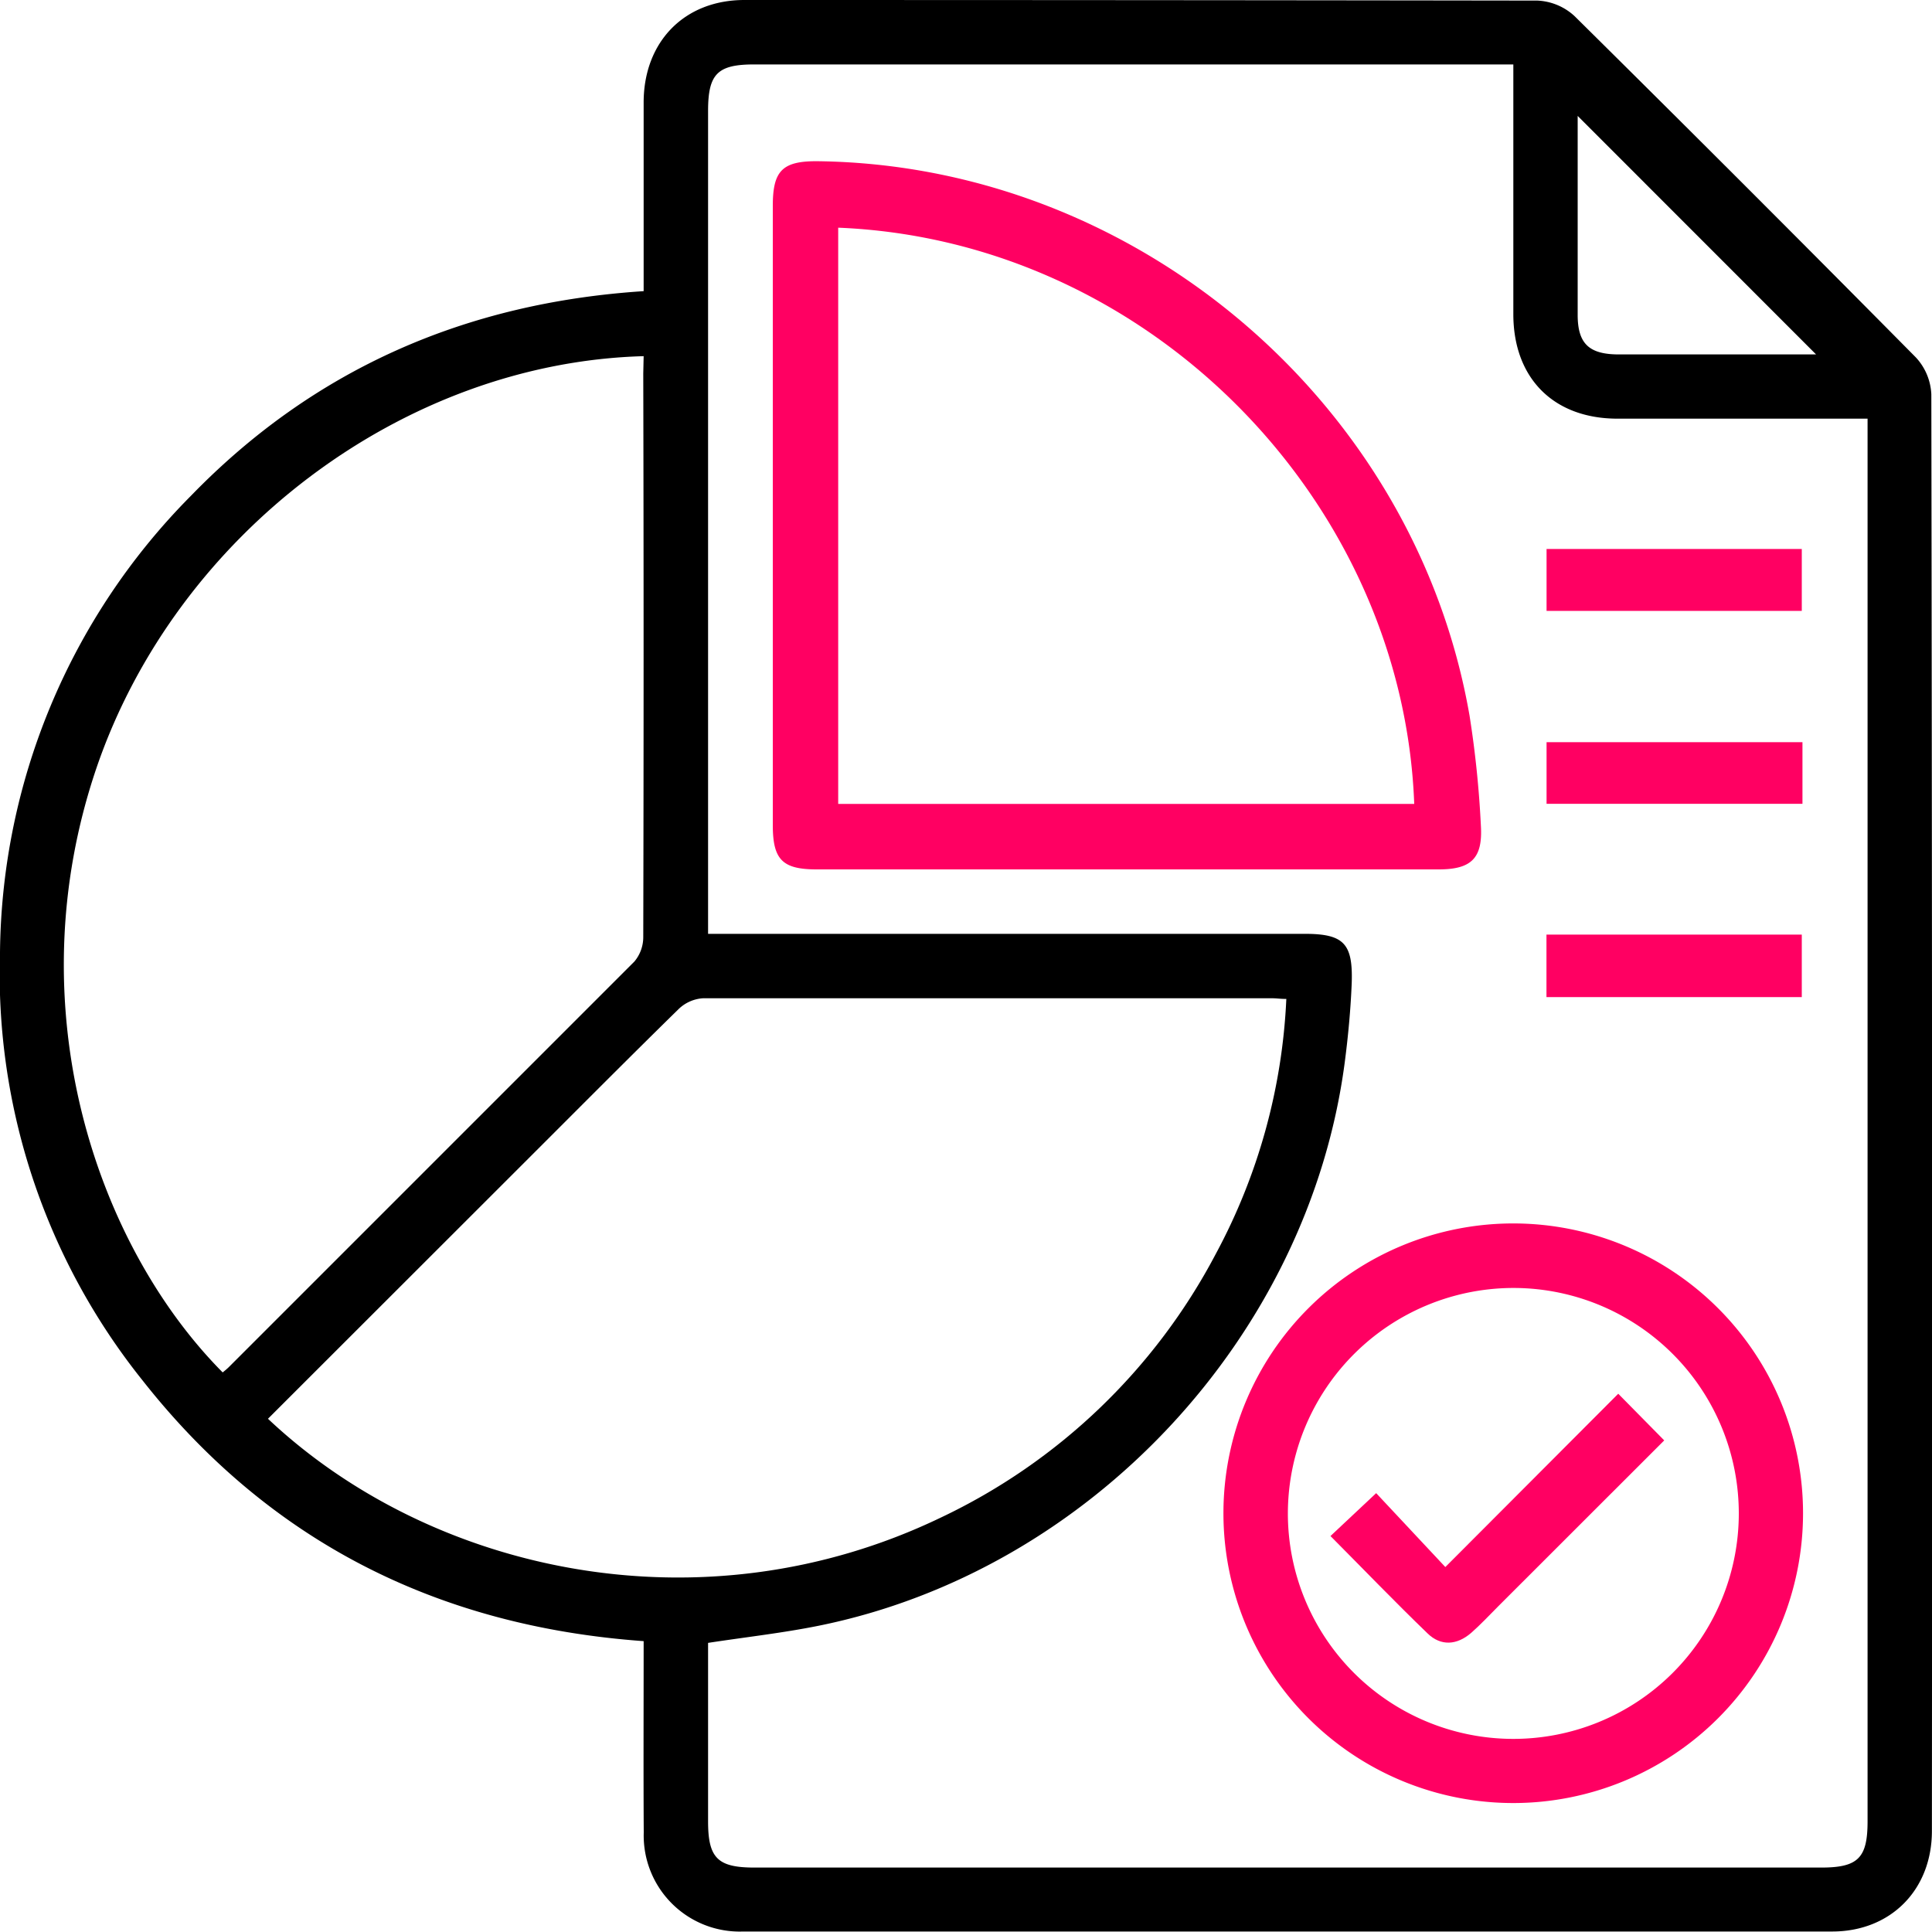 <svg xmlns="http://www.w3.org/2000/svg" viewBox="0 0 200 200"><defs><style>.cls-1{fill:#ff0062;}</style></defs><title>ICO-6PH</title><g id="Capa_2" data-name="Capa 2"><g id="Layer_1" data-name="Layer 1"><path d="M66.63,169.89c-21.31-1.53-38.74-10.3-51.88-27A67.37,67.37,0,0,1,0,98.58,68,68,0,0,1,19.75,51.34c12.72-13.12,28.42-20,46.88-21.2v-2.3c0-5.77,0-11.53,0-17.29C66.66,4.3,70.86,0,77.06,0q41,0,82.09.06A6.06,6.06,0,0,1,163,1.67Q180.76,19.24,198.33,37a6,6,0,0,1,1.6,3.81q.12,74.37.06,148.73c0,6.1-4.27,10.41-10.33,10.41q-56.37,0-112.73,0a9.94,9.94,0,0,1-10.29-10.24C66.6,183.21,66.63,176.69,66.63,169.89Zm6.67.18q0,9.21,0,18.48c0,3.81,1,4.78,4.8,4.78H188.53c3.83,0,4.8-1,4.8-4.79V43.34c-8.81,0-17.35,0-25.88,0-6.62,0-10.78-4.18-10.79-10.8,0-7.84,0-15.69,0-23.53V6.67H78.06c-3.81,0-4.76,1-4.76,4.82V96.67h61.76c4.05,0,5,1,4.87,5.07-.11,2.77-.37,5.54-.73,8.29-3.75,28.35-26.4,52.6-54.47,58.27C81,169.05,77.22,169.47,73.3,170.07Zm-45.56-23.2C44.6,162.77,72.6,169,97.35,157.12a62.29,62.29,0,0,0,28.51-27.32,61.47,61.47,0,0,0,7.3-26.39c-.63,0-1-.07-1.45-.07q-29.46,0-58.93,0a4,4,0,0,0-2.48,1.07c-5.31,5.2-10.54,10.47-15.8,15.72Zm38.89-110C41.71,37.55,18.26,55.32,10,79.46c-8.45,24.79,0,49.46,13.05,62.61a7.57,7.57,0,0,0,.62-.53q21-21,42-42A3.93,3.93,0,0,0,66.59,97q.07-29.16,0-58.33ZM163.32,12c0,6.86,0,13.72,0,20.59,0,3,1.19,4.09,4.23,4.1H188Z"/><path class="cls-1" d="M116.62,90H84.55C81,90,80,89,80,85.42q0-32.06,0-64.12c0-3.65,1-4.66,4.74-4.61,32.92.45,61.77,25,67.39,57.41a105.61,105.61,0,0,1,1.17,11.36c.21,3.4-1,4.54-4.37,4.54Zm29.78-6.78c-1.17-31.42-27.49-58.35-59.63-59.65V83.22Z"/><path class="cls-1" d="M126.65,156.53a30,30,0,1,1,30,30.12A30,30,0,0,1,126.65,156.53Zm6.67.08a23.34,23.34,0,1,0,23.53-23.28A23.37,23.37,0,0,0,133.32,156.61Z"/><path class="cls-1" d="M186.52,63.24H160.1V56.83h26.42Z"/><path class="cls-1" d="M186.59,76.83v6.38H160.1V76.83Z"/><path class="cls-1" d="M160.09,96.75h26.43v6.47H160.09Z"/><path class="cls-1" d="M172.28,149.11l-17.17,17.16c-.93.93-1.83,1.9-2.82,2.77-1.46,1.26-3.12,1.4-4.51.05-3.39-3.27-6.65-6.66-10.05-10.08l4.73-4.44,7.16,7.65,17.9-17.94Z"/></g></g></svg>